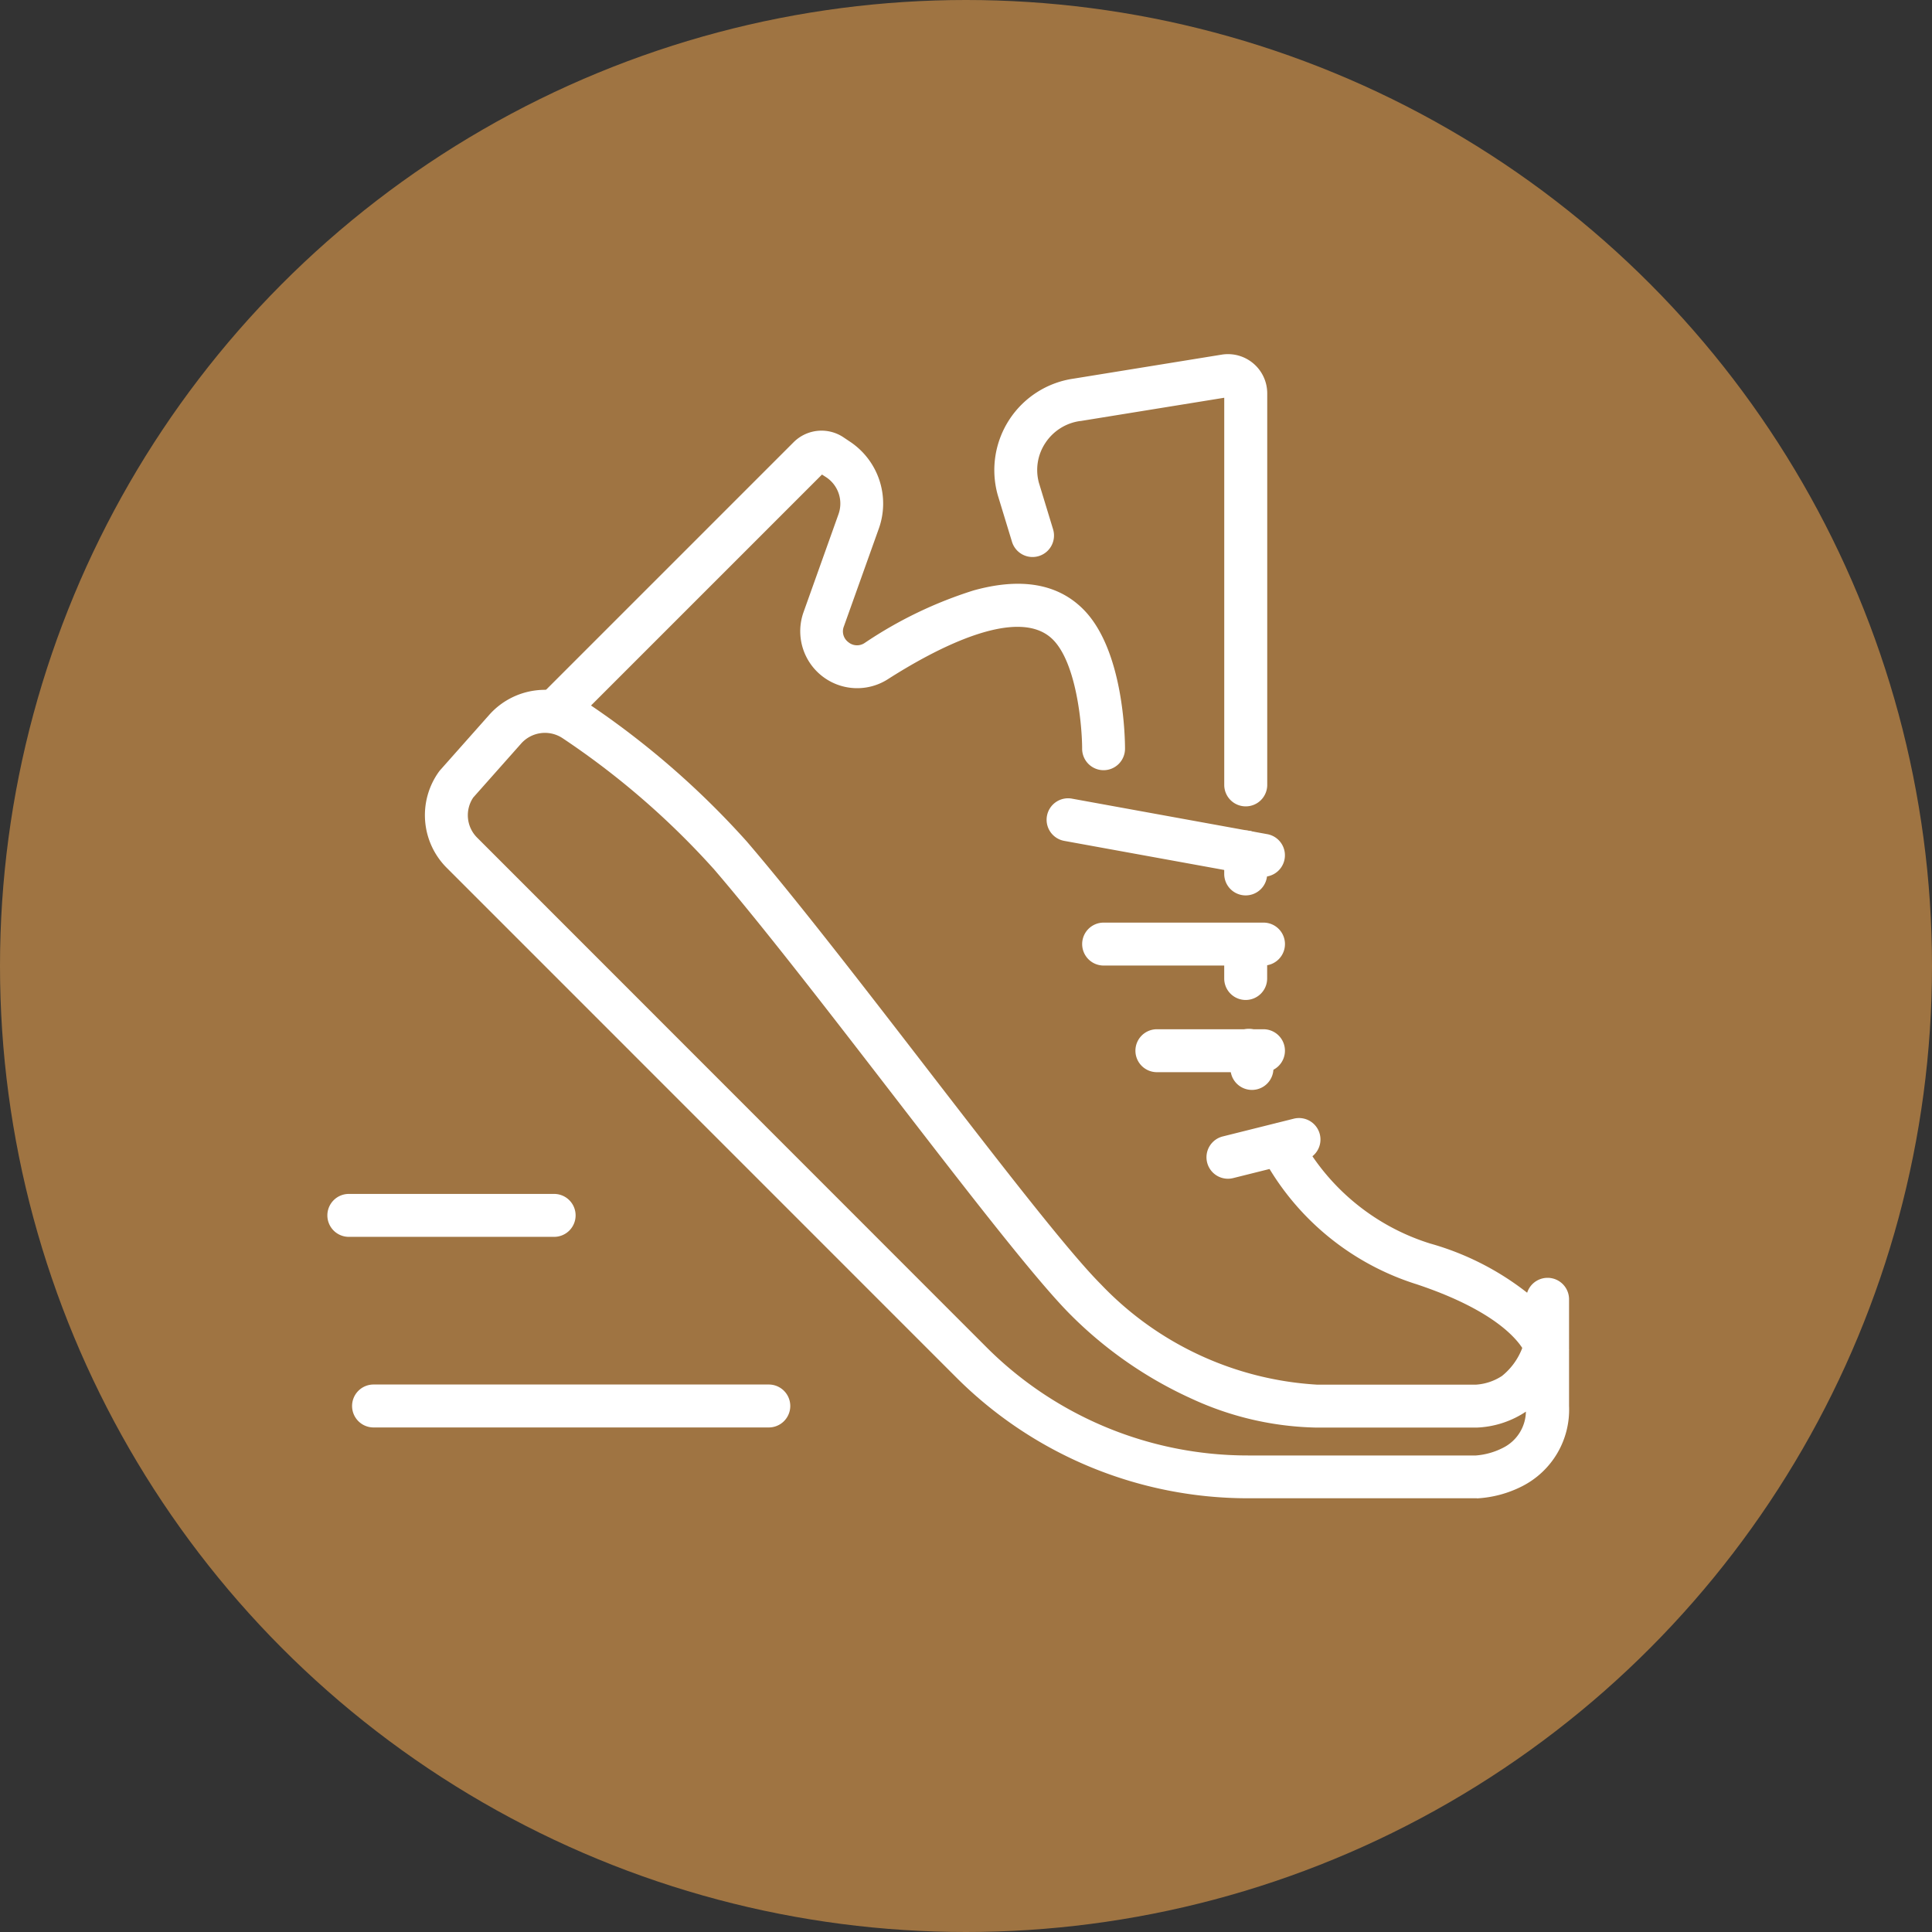 <svg xmlns="http://www.w3.org/2000/svg" width="72" height="72" viewBox="0 0 72 72">
  <rect x="0" y="0" width="72" height="72" fill="#333333" stroke="none"/>
  <g id="icon_app7" transform="translate(-473 -1461.506)">
    <circle id="楕円形_938" data-name="楕円形 938" cx="36" cy="36" r="36" transform="translate(473 1461.506)" fill="#9f7442"/>
    <g id="グループ_17585" data-name="グループ 17585" transform="translate(476.151 1472.568)">
      <path id="パス_9771" data-name="パス 9771" d="M115.486,188.465h-8.523a15.368,15.368,0,0,1-10.868-4.5L77.111,164.978a2.774,2.774,0,0,1-.3-3.588.8.8,0,0,1,.052-.065l1.821-2.052,0,0A2.778,2.778,0,0,1,82.3,158.8a31.541,31.541,0,0,1,5.983,5.186c1.852,2.161,4.312,5.349,6.691,8.432,2.719,3.524,5.287,6.852,6.509,8.074a12.1,12.1,0,0,0,8.04,3.738h5.951a2,2,0,0,0,.955-.323,2.452,2.452,0,0,0,.9-2.187v-.67a.8.8,0,1,1,1.6,0v3.972a3.2,3.2,0,0,1-1.758,3,4.212,4.212,0,0,1-1.667.447ZM78.091,162.351a1.18,1.18,0,0,0,.151,1.5l18.983,18.992a13.768,13.768,0,0,0,9.737,4.027h8.5a2.668,2.668,0,0,0,1.015-.29,1.539,1.539,0,0,0,.844-1.344l-.092.06a3.544,3.544,0,0,1-1.748.535h-5.958a11.577,11.577,0,0,1-4.628-1.062,15.293,15.293,0,0,1-4.544-3.144c-1.295-1.295-3.893-4.662-6.644-8.228-2.366-3.067-4.813-6.239-6.638-8.367a29.819,29.819,0,0,0-5.653-4.894,1.187,1.187,0,0,0-1.542.206Z" transform="translate(-63.606 -143.691)" fill="#fff"/>
      <path id="パス_9772" data-name="パス 9772" d="M146.847,54.228a.8.8,0,0,1-.8-.8c0-.829-.2-3.178-1.09-4.068-1.3-1.3-4.409.364-6.145,1.474a2.122,2.122,0,0,1-3.146-2.5l1.3-3.643a1.176,1.176,0,0,0-.458-1.381l-.156-.1-9.346,9.346a.8.8,0,0,1-1.131-1.131L135.3,42a1.471,1.471,0,0,1,1.84-.186l0,0,.248.166a2.771,2.771,0,0,1,1.079,3.253l-1.3,3.639a.5.5,0,0,0,.165.583.507.507,0,0,0,.614.029A15.631,15.631,0,0,1,142,47.529c1.759-.49,3.134-.255,4.087.7,1.515,1.515,1.558,4.827,1.558,5.2A.8.8,0,0,1,146.847,54.228Z" transform="translate(-108.87 -36.587)" fill="#fff"/>
      <path id="線_1031" data-name="線 1031" d="M7.283,2.124a.8.8,0,0,1-.144-.013L-.143.787a.8.8,0,0,1-.644-.93.8.8,0,0,1,.93-.644L7.425.537a.8.8,0,0,1-.142,1.587Z" transform="translate(36.653 19.488)" fill="#fff"/>
      <path id="線_1032" data-name="線 1032" d="M5.958.8H0A.8.8,0,0,1-.8,0,.8.8,0,0,1,0-.8H5.958a.8.8,0,0,1,.8.8A.8.8,0,0,1,5.958.8Z" transform="translate(37.978 24.121)" fill="#fff"/>
      <path id="線_1033" data-name="線 1033" d="M3.972.8H0A.8.8,0,0,1-.8,0,.8.8,0,0,1,0-.8H3.972a.8.8,0,0,1,.8.8A.8.8,0,0,1,3.972.8Z" transform="translate(39.963 28.095)" fill="#fff"/>
      <path id="線_1034" data-name="線 1034" d="M0,1.462A.8.8,0,0,1-.776.856a.8.8,0,0,1,.582-.97L2.454-.776a.8.8,0,0,1,.97.582.8.8,0,0,1-.582.97L.194,1.438A.8.8,0,0,1,0,1.462Z" transform="translate(42.611 31.404)" fill="#fff"/>
      <path id="パス_9773" data-name="パス 9773" d="M342.059,24.052a.8.8,0,0,1-.8-.8V8.824l-5.361.868-.016,0a1.852,1.852,0,0,0-1.288.815A1.818,1.818,0,0,0,334.354,12l.526,1.726a.8.8,0,0,1-1.531.466l-.53-1.738-.006-.022a3.445,3.445,0,0,1,2.836-4.321l5.512-.893a1.463,1.463,0,0,1,1.7,1.443V23.252A.8.8,0,0,1,342.059,24.052Z" transform="translate(-298.786 -5.063)" fill="#fff"/>
      <path id="線_1035" data-name="線 1035" d="M0,1.619a.8.8,0,0,1-.8-.8V0A.8.8,0,0,1,0-.8.8.8,0,0,1,.8,0V.819A.8.8,0,0,1,0,1.619Z" transform="translate(43.272 20.688)" fill="#fff"/>
      <path id="線_1036" data-name="線 1036" d="M0,2.041a.8.8,0,0,1-.8-.8V0A.8.8,0,0,1,0-.8.8.8,0,0,1,.8,0V1.241A.8.8,0,0,1,0,2.041Z" transform="translate(43.272 24.163)" fill="#fff"/>
      <path id="パス_9774" data-name="パス 9774" d="M438.556,313.469a.8.8,0,0,1-.777-.614c-.044-.183-.074-.38-.1-.555-.009-.057-.017-.112-.026-.162a.8.8,0,1,1,1.578-.263c.009.057.019.118.029.181.022.144.047.307.076.426a.8.8,0,0,1-.779.987Z" transform="translate(-395.052 -283.913)" fill="#fff"/>
      <path id="パス_9775" data-name="パス 9775" d="M461.909,362.295c0-.014-.386-1.455-4.1-2.693a9.873,9.873,0,0,1-5.779-4.827.8.8,0,1,1,1.421-.735,8.3,8.3,0,0,0,4.863,4.044,10.408,10.408,0,0,1,4.293,2.414,3,3,0,0,1,.881,1.552l-1.587.206A.217.217,0,0,0,461.909,362.295Z" transform="translate(-408.169 -322.804)" fill="#fff"/>
      <path id="線_1037" data-name="線 1037" d="M7.651.8H0A.8.8,0,0,1-.8,0,.8.8,0,0,1,0-.8H7.651a.8.8,0,0,1,.8.8A.8.8,0,0,1,7.651.8Z" transform="translate(9.849 34.232)" fill="#fff"/>
      <path id="線_1038" data-name="線 1038" d="M14.73.8H0A.8.8,0,0,1-.8,0,.8.8,0,0,1,0-.8H14.73a.8.8,0,0,1,.8.8A.8.8,0,0,1,14.73.8Z" transform="translate(10.77 41.335)" fill="#fff"/>
    </g>
  </g>
</svg>
